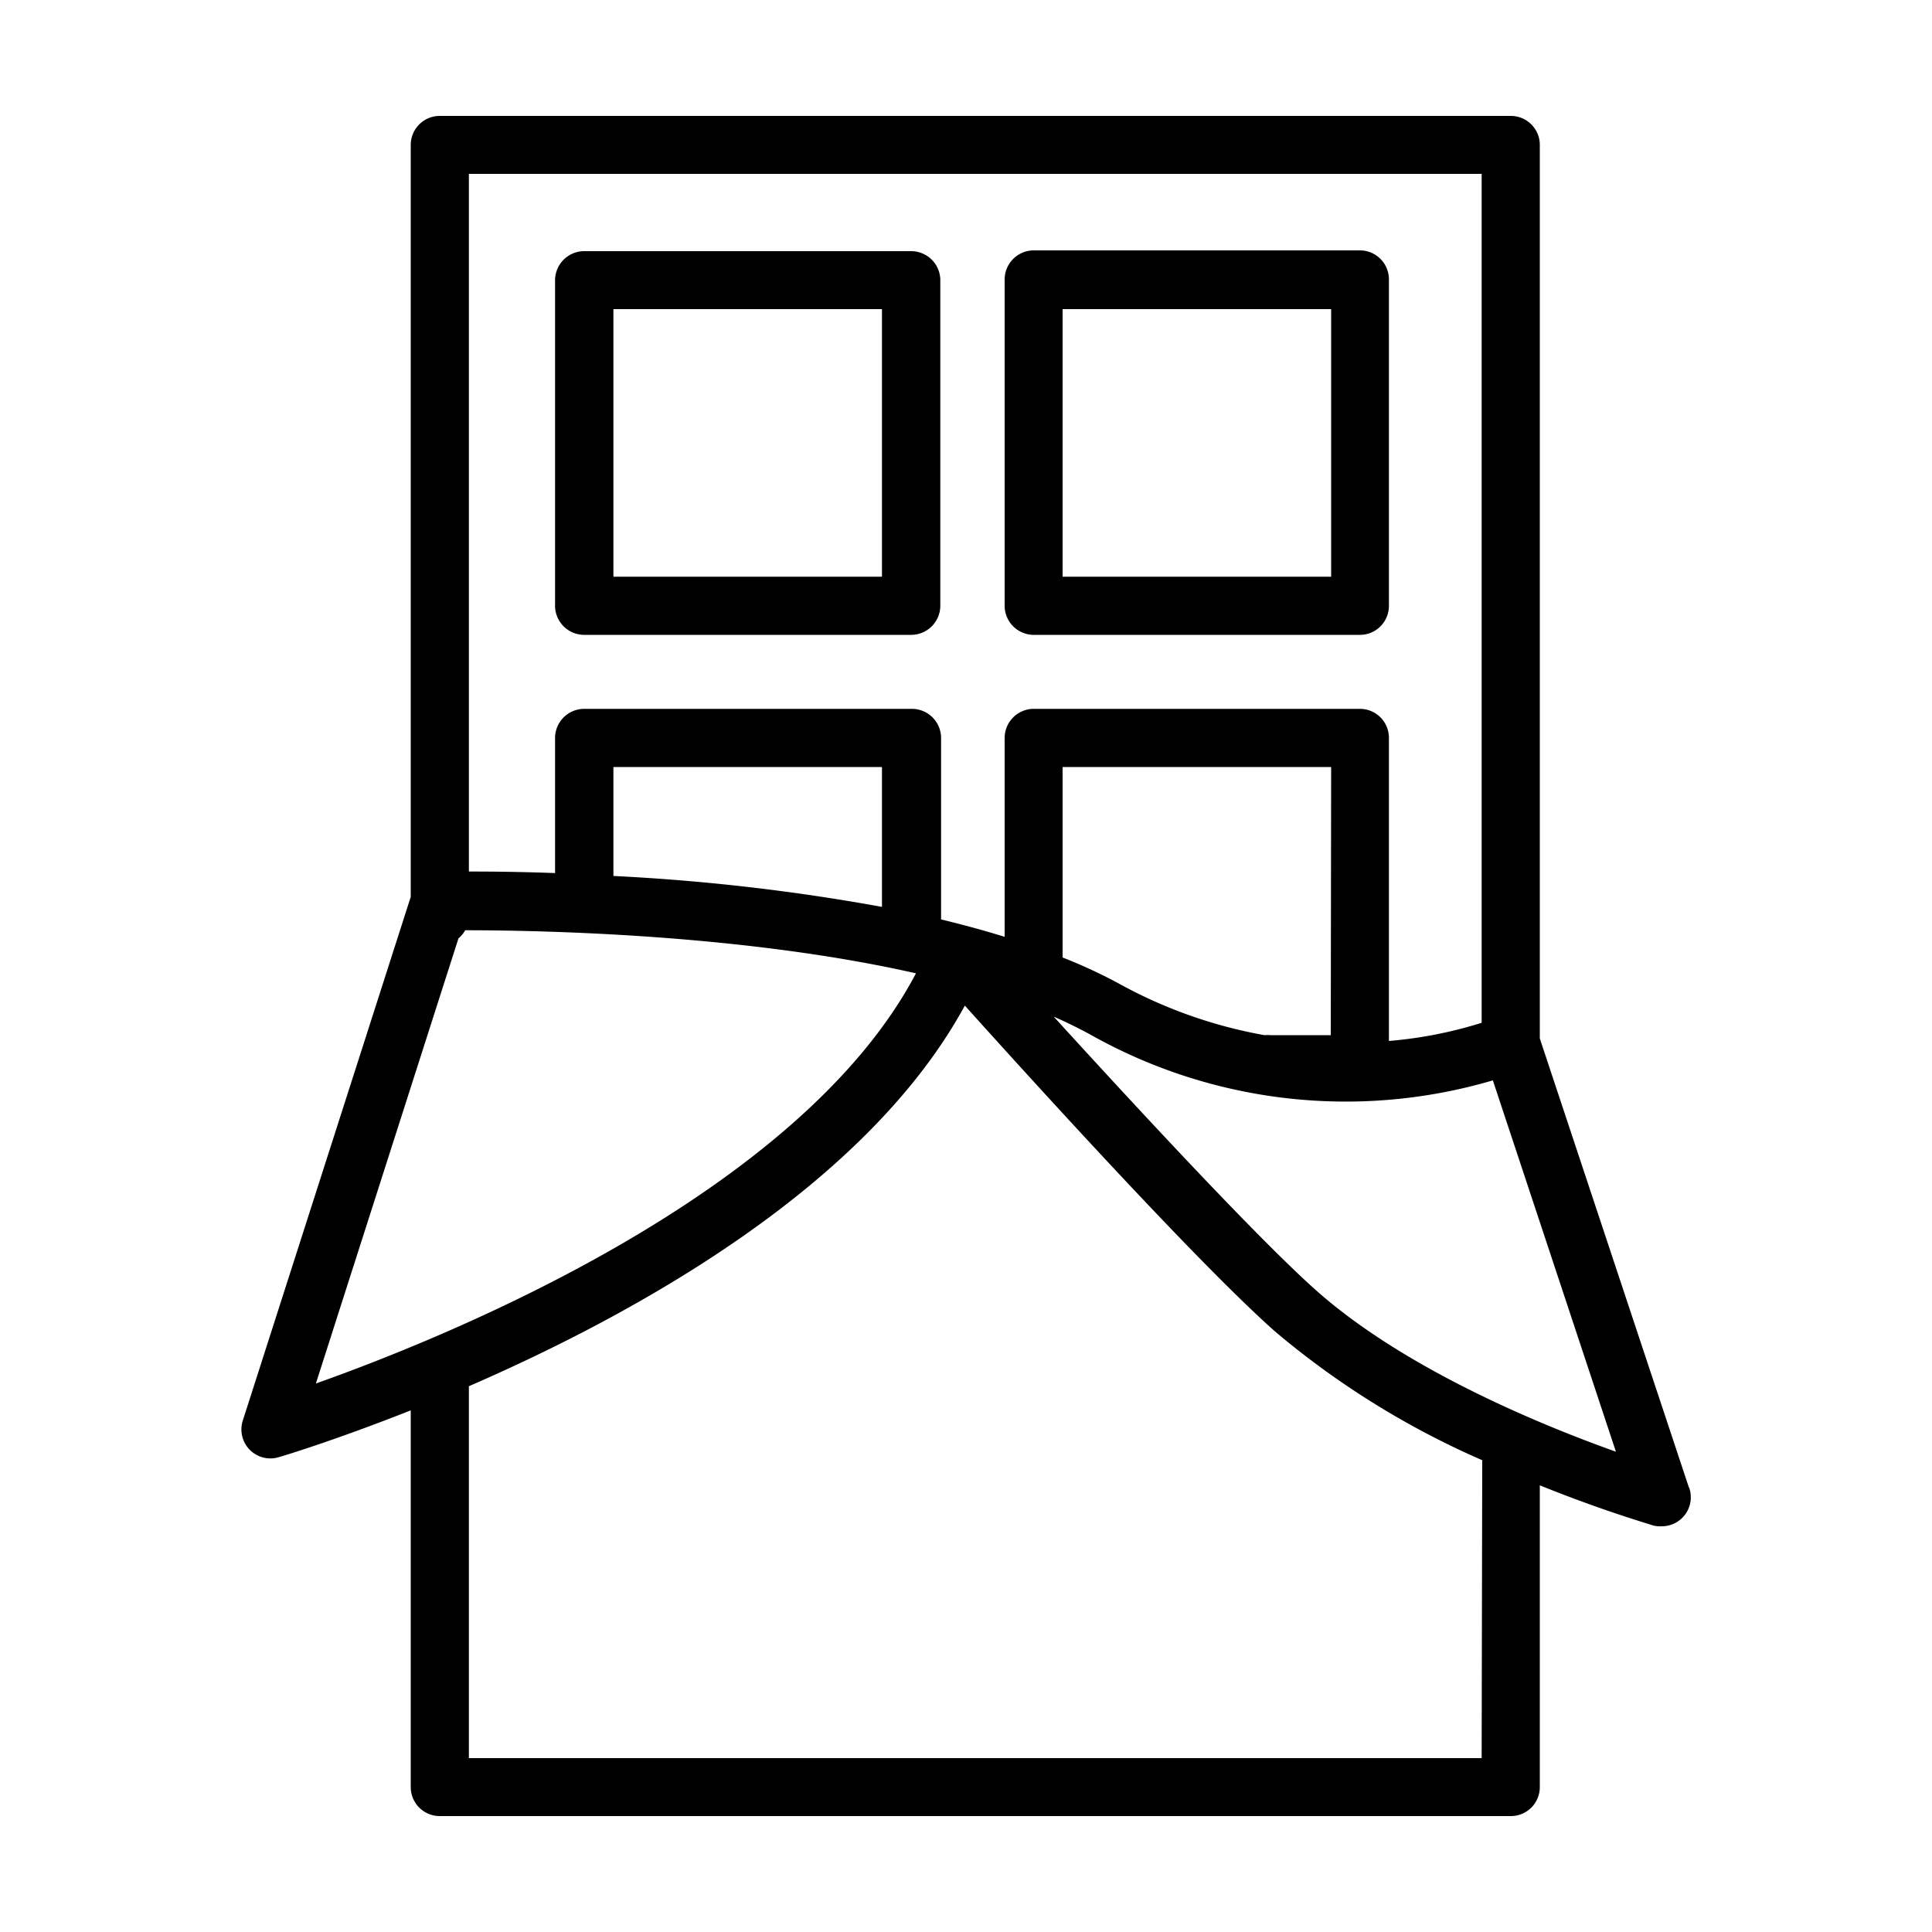 <svg id="Layer_1" data-name="Layer 1" xmlns="http://www.w3.org/2000/svg" viewBox="0 0 100 100"><path d="M30.24,32.86H47.16a1.51,1.51,0,0,0,1.51-1.5V14.46A1.51,1.51,0,0,0,47.16,13H30.24a1.51,1.51,0,0,0-1.51,1.5v16.9A1.51,1.51,0,0,0,30.24,32.86ZM31.75,16h13.9V29.85H31.75Z"/><path d="M53.47,32.86H70.39a1.5,1.5,0,0,0,1.5-1.5V14.46a1.5,1.5,0,0,0-1.5-1.5H53.47A1.51,1.51,0,0,0,52,14.46v16.9A1.51,1.51,0,0,0,53.47,32.86ZM55,16h13.9V29.85H55Z"/><path d="M87.42,77,79.7,53.75V7.5A1.5,1.5,0,0,0,78.19,6H22.76a1.5,1.5,0,0,0-1.5,1.5V46.42l-8.69,27.1a1.5,1.5,0,0,0,1.87,1.9c.35-.1,3-.91,6.82-2.42V92.5a1.5,1.5,0,0,0,1.5,1.5H78.19a1.5,1.5,0,0,0,1.51-1.5V76.88c3.24,1.31,5.65,2,5.87,2.08A1.52,1.52,0,0,0,86,79a1.5,1.5,0,0,0,1.43-2ZM76.69,9V52.94a22.11,22.11,0,0,1-4.8.94V38.19a1.5,1.5,0,0,0-1.5-1.5H53.47A1.51,1.51,0,0,0,52,38.19v10.3c-1.06-.33-2.17-.63-3.29-.9v-9.4a1.51,1.51,0,0,0-1.51-1.5H30.24a1.51,1.51,0,0,0-1.51,1.5v7c-1.87-.07-3.4-.08-4.46-.08V9ZM68.88,53.58H65.76a1.55,1.55,0,0,0-.31,0,24.5,24.5,0,0,1-7.59-2.7A26.44,26.44,0,0,0,55,49.56V39.7h13.9ZM45.65,46.94a106.75,106.75,0,0,0-13.9-1.6V39.7h13.9ZM23.73,48.57a1.57,1.57,0,0,0,.35-.42c3.6,0,14.26.17,23.33,2.23-6,11.41-24.1,18.76-31.06,21.23ZM76.69,91H24.27V71.75C32.91,68,44.85,61.4,49.94,52.05,53.43,55.93,62,65.38,66,68.92a43.54,43.54,0,0,0,10.72,6.66ZM68,66.68c-3.09-2.78-9.37-9.57-13.46-14.06.66.29,1.29.6,1.88.92a26.94,26.94,0,0,0,20.85,2.38l6.37,19.22C79.71,73.74,72.58,70.81,68,66.68Z"/></svg>